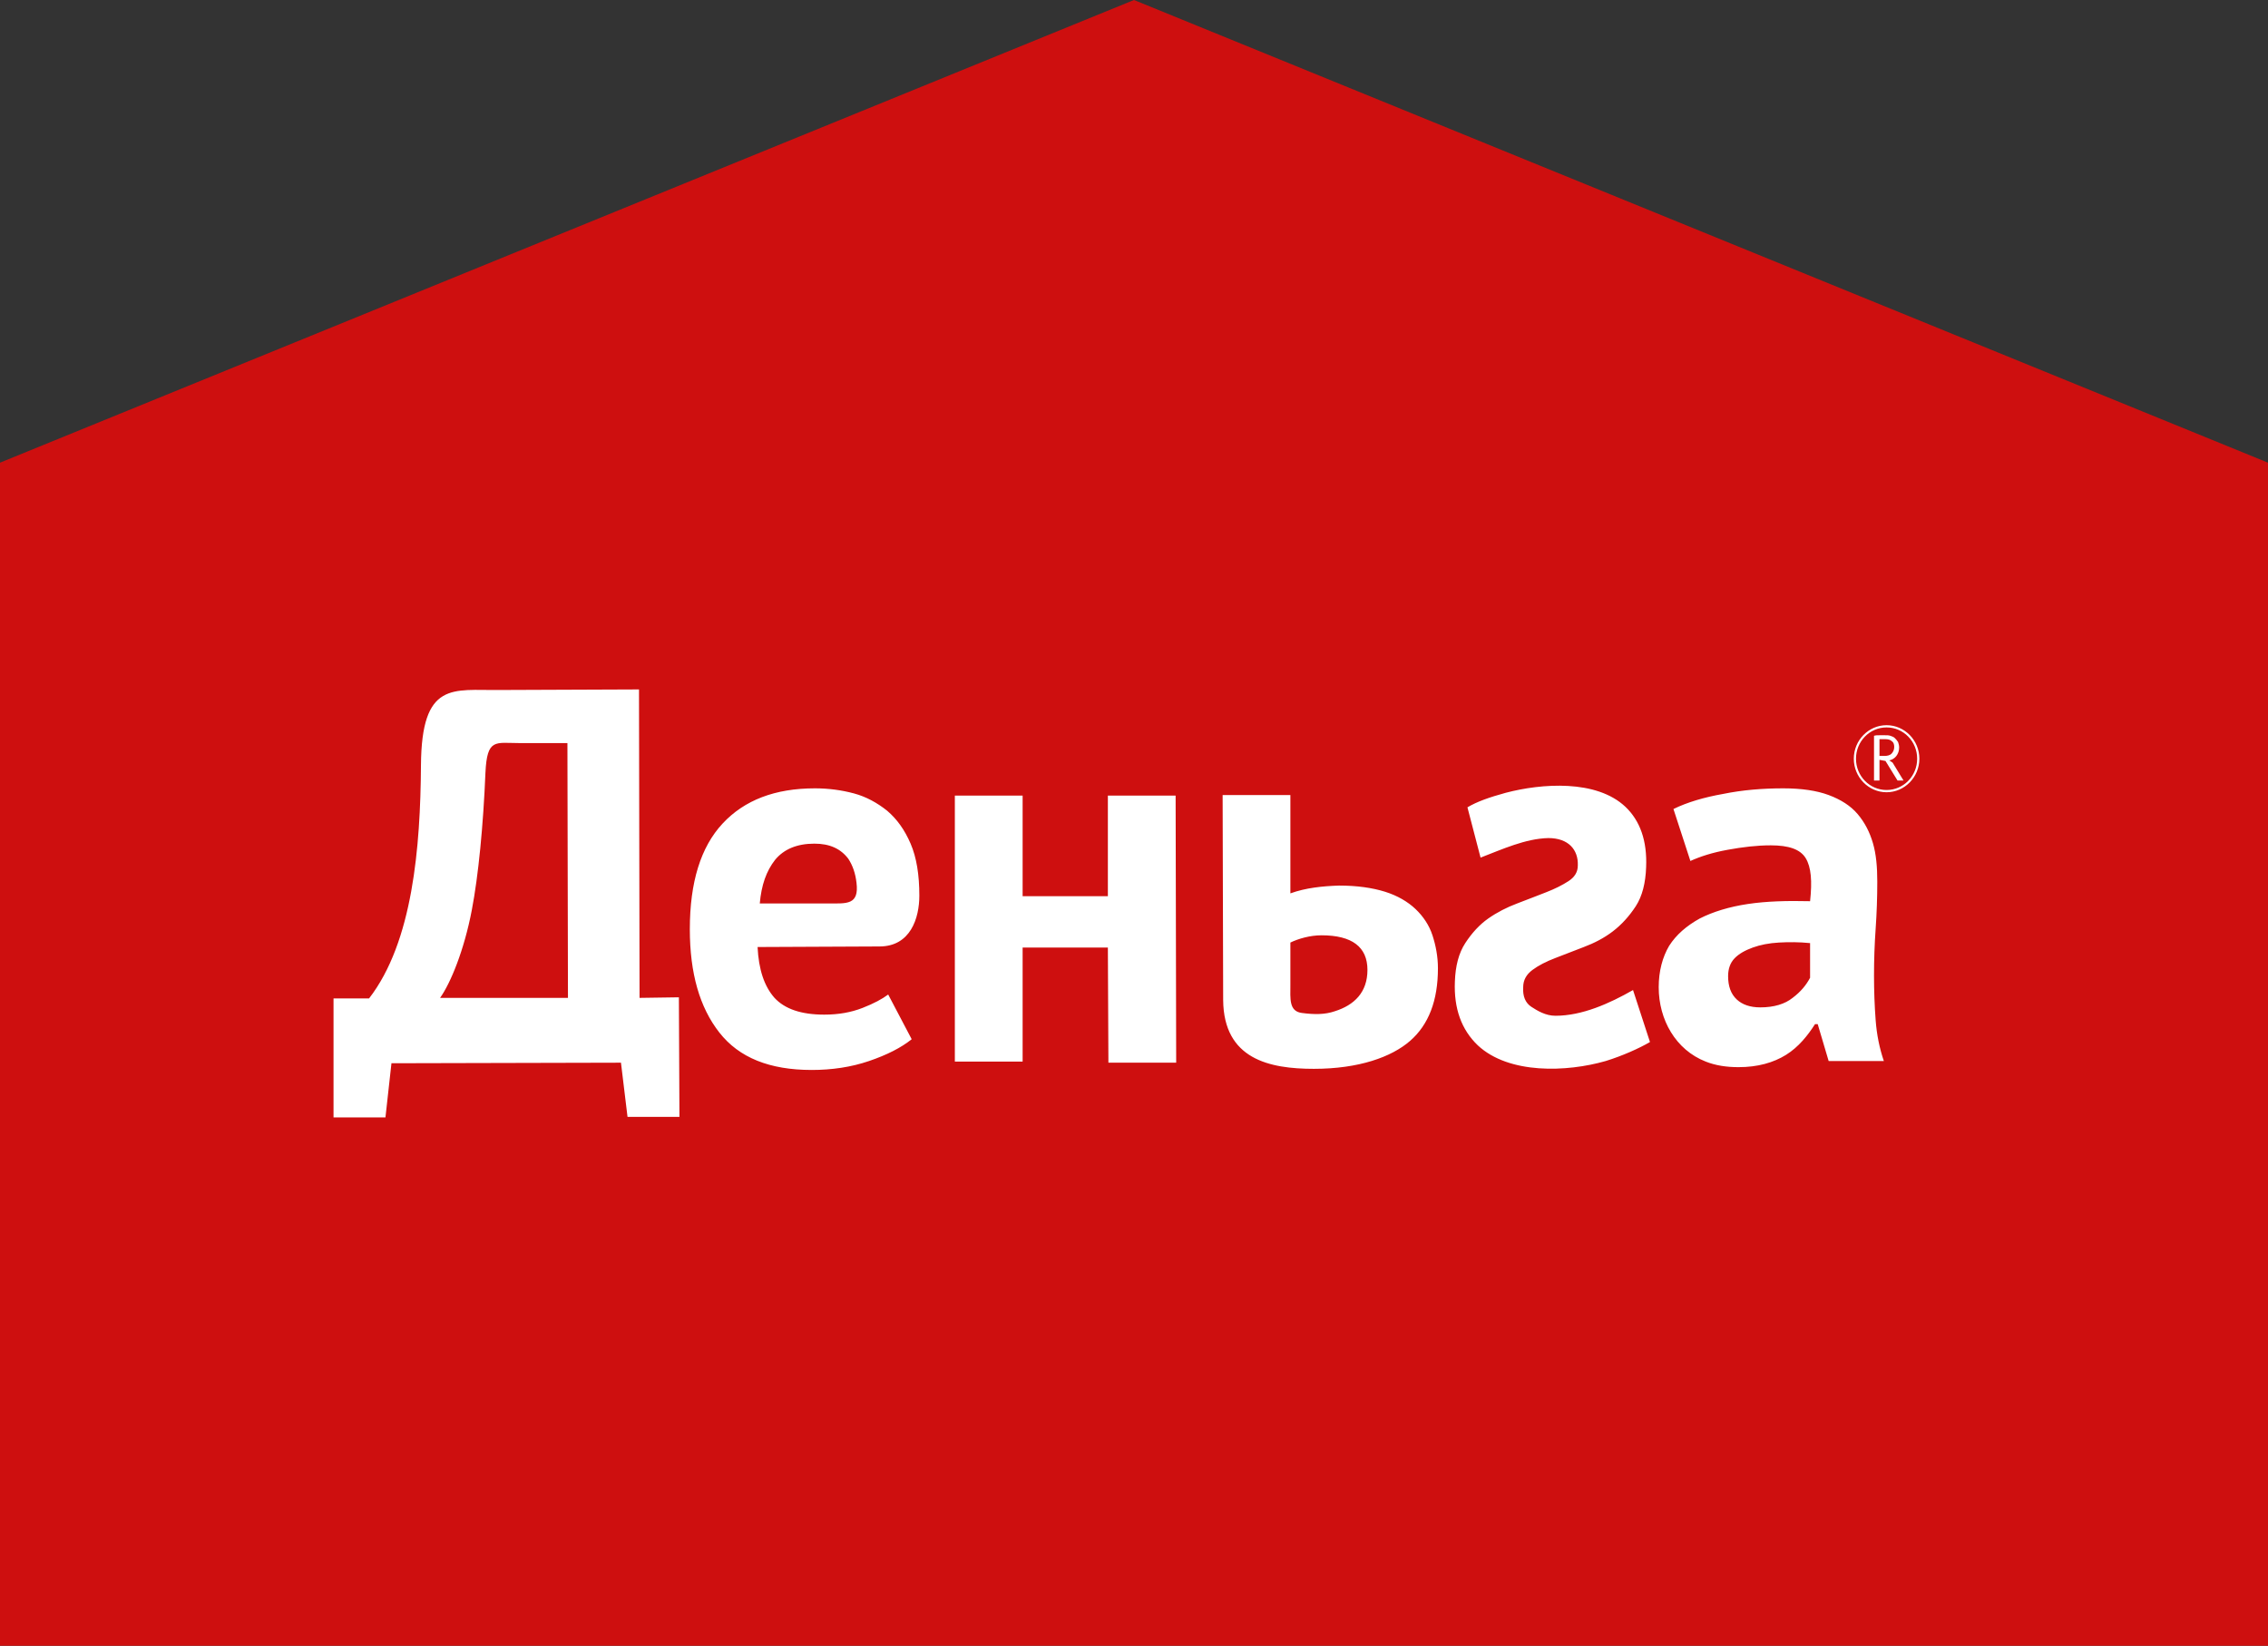 <?xml version="1.0" encoding="UTF-8"?> <svg xmlns="http://www.w3.org/2000/svg" width="102" height="74" viewBox="0 0 102 74" fill="none"><rect x="0" y="0" width="102" height="74" fill="#333333" stroke="none"/><g clip-path="url(#clip0_260_197)"><path d="M102 74H0L4.65053e-06 20.804L51 0L102 20.804V74Z" fill="#CE0F0F"></path><path fill-rule="evenodd" clip-rule="evenodd" d="M84.846 32.608C85.657 32.608 86.321 33.286 86.321 34.115C86.321 34.944 85.657 35.623 84.846 35.623C84.035 35.623 83.372 34.944 83.372 34.115C83.372 33.286 84.035 32.608 84.846 32.608ZM84.797 33.236C84.772 33.236 84.748 33.236 84.723 33.236C84.699 33.236 84.674 33.236 84.65 33.236C84.625 33.236 84.6 33.236 84.576 33.236C84.551 33.236 84.527 33.236 84.527 33.236V33.99H84.748C84.871 33.99 84.994 33.965 85.067 33.889C85.141 33.814 85.19 33.713 85.19 33.588C85.19 33.487 85.166 33.387 85.092 33.337C85.018 33.261 84.92 33.236 84.797 33.236ZM84.281 33.085C84.355 33.06 84.428 33.06 84.527 33.06C84.625 33.06 84.699 33.06 84.772 33.06C84.871 33.06 84.945 33.06 85.018 33.085C85.092 33.11 85.166 33.136 85.215 33.186C85.264 33.236 85.313 33.286 85.362 33.362C85.387 33.437 85.411 33.512 85.411 33.613C85.411 33.764 85.362 33.889 85.288 33.99C85.215 34.09 85.092 34.166 84.969 34.191L85.117 34.291L85.608 35.095H85.338L84.797 34.216L84.527 34.166V35.095H84.281V33.085ZM28.222 50.22L27.927 47.783L17.605 47.808L17.335 50.245H15V44.894H16.598C18.564 42.356 18.908 38.085 18.932 34.417C18.957 30.598 20.382 31.05 22.447 31.025L28.738 31L28.763 44.869L30.532 44.843L30.557 50.22H28.222ZM72.214 47.708C72.951 47.482 73.738 47.13 74.205 46.853L73.443 44.517C72.386 45.12 71.157 45.673 69.953 45.673C69.51 45.673 69.142 45.447 68.871 45.271C68.601 45.095 68.478 44.793 68.503 44.391C68.503 44.065 68.65 43.813 68.921 43.612C69.191 43.411 69.535 43.236 69.928 43.085C70.322 42.934 70.764 42.758 71.231 42.582C71.698 42.406 72.14 42.18 72.533 41.879C72.927 41.577 73.271 41.2 73.566 40.748C73.861 40.296 74.008 39.693 74.032 38.989C74.082 37.809 73.762 36.904 73.099 36.276C71.796 35.045 69.338 35.221 67.716 35.648C66.979 35.849 66.414 36.05 65.996 36.301L66.586 38.562C67.569 38.185 68.601 37.708 69.633 37.683C70.543 37.683 70.985 38.211 70.96 38.914C70.96 39.216 70.813 39.442 70.543 39.618C70.272 39.794 69.928 39.969 69.535 40.12C69.142 40.271 68.7 40.447 68.233 40.623C67.766 40.798 67.323 41.025 66.93 41.301C66.537 41.577 66.193 41.954 65.898 42.406C65.603 42.859 65.455 43.437 65.431 44.14C65.382 45.346 65.726 46.301 66.463 47.004C67.864 48.311 70.469 48.21 72.214 47.708ZM75.261 36.377C75.876 36.075 76.638 35.849 77.498 35.698C78.358 35.522 79.267 35.447 80.201 35.447C81.012 35.447 81.7 35.547 82.241 35.748C82.782 35.95 83.224 36.226 83.544 36.603C83.863 36.98 84.084 37.407 84.232 37.909C84.379 38.412 84.428 38.989 84.428 39.643C84.428 40.346 84.404 41.05 84.355 41.753C84.305 42.457 84.281 43.16 84.281 43.864C84.281 44.542 84.305 45.22 84.355 45.874C84.404 46.527 84.527 47.13 84.723 47.708H82.241L81.749 46.05H81.627C81.307 46.552 80.889 47.08 80.324 47.431C79.759 47.783 79.046 47.984 78.186 47.984C77.645 47.984 77.154 47.909 76.711 47.733C75.36 47.205 74.598 45.849 74.598 44.391C74.598 43.663 74.77 43.035 75.065 42.532C75.384 42.03 75.851 41.628 76.441 41.301C77.031 40.999 77.768 40.773 78.604 40.648C79.439 40.522 80.373 40.497 81.406 40.522C81.504 39.618 81.455 38.989 81.209 38.587C80.963 38.185 80.447 38.01 79.636 38.01C79.022 38.01 78.383 38.085 77.694 38.211C77.006 38.336 76.466 38.512 76.023 38.713L75.261 36.377ZM79.169 45.296C79.783 45.296 80.275 45.145 80.619 44.869C80.988 44.592 81.233 44.291 81.406 43.964V42.406C80.914 42.356 80.447 42.356 80.005 42.381C79.562 42.406 79.169 42.482 78.825 42.607C78.481 42.733 78.21 42.884 78.014 43.085C77.817 43.286 77.719 43.562 77.719 43.889C77.719 44.341 77.842 44.693 78.112 44.944C78.358 45.17 78.702 45.296 79.169 45.296ZM58.549 45.547C59.115 45.622 59.582 45.622 60.024 45.472C60.909 45.195 61.499 44.617 61.499 43.612C61.499 42.582 60.81 42.055 59.434 42.055C58.918 42.055 58.402 42.205 58.033 42.381V44.291C58.033 44.894 57.96 45.472 58.549 45.547ZM58.033 40.17C58.721 39.919 59.483 39.844 60.221 39.819C61.032 39.819 61.72 39.919 62.285 40.095C62.85 40.271 63.317 40.547 63.661 40.874C64.005 41.2 64.276 41.602 64.423 42.055C64.571 42.507 64.669 43.009 64.669 43.537C64.669 44.994 64.251 46.075 63.416 46.803C62.58 47.532 61.105 48.059 59.09 48.059C57.099 48.059 55.035 47.632 55.01 44.969L54.986 35.748H58.033V40.17ZM49.825 42.607H45.991V47.733H42.943V35.774H45.991V40.296H49.825V35.774H52.872L52.897 47.783H49.849L49.825 42.607ZM41.002 46.728C40.535 47.105 39.896 47.431 39.085 47.708C38.274 47.984 37.414 48.11 36.504 48.11C34.612 48.11 33.236 47.557 32.351 46.426C31.466 45.296 31.024 43.763 31.024 41.778C31.024 39.668 31.515 38.085 32.498 37.03C33.481 35.975 34.858 35.447 36.652 35.447C37.242 35.447 37.831 35.522 38.397 35.673C38.962 35.824 39.453 36.1 39.896 36.452C40.338 36.829 40.682 37.306 40.953 37.934C41.223 38.562 41.346 39.341 41.346 40.271C41.346 41.276 40.953 42.557 39.552 42.557L34.071 42.582C34.12 43.587 34.366 44.341 34.833 44.869C35.3 45.371 36.037 45.622 37.07 45.622C37.709 45.622 38.274 45.522 38.79 45.321C39.306 45.12 39.675 44.919 39.945 44.718L41.002 46.728ZM36.627 37.934C35.841 37.934 35.251 38.185 34.858 38.663C34.465 39.165 34.243 39.794 34.17 40.623H37.266C38.077 40.623 38.642 40.698 38.52 39.693C38.471 39.266 38.348 38.914 38.151 38.613C37.807 38.16 37.315 37.934 36.627 37.934ZM25.543 44.869L25.519 33.412H23.356C22.275 33.412 21.906 33.186 21.832 34.743C21.734 37.13 21.513 39.392 21.218 40.924C20.874 42.733 20.259 44.215 19.792 44.869H25.543ZM84.846 32.708C85.608 32.708 86.222 33.337 86.222 34.115C86.222 34.894 85.608 35.522 84.846 35.522C84.084 35.522 83.47 34.894 83.47 34.115C83.47 33.337 84.084 32.708 84.846 32.708Z" fill="white"></path></g><defs><clipPath id="clip0_260_197"><rect width="102" height="74" fill="white"></rect></clipPath></defs></svg> 